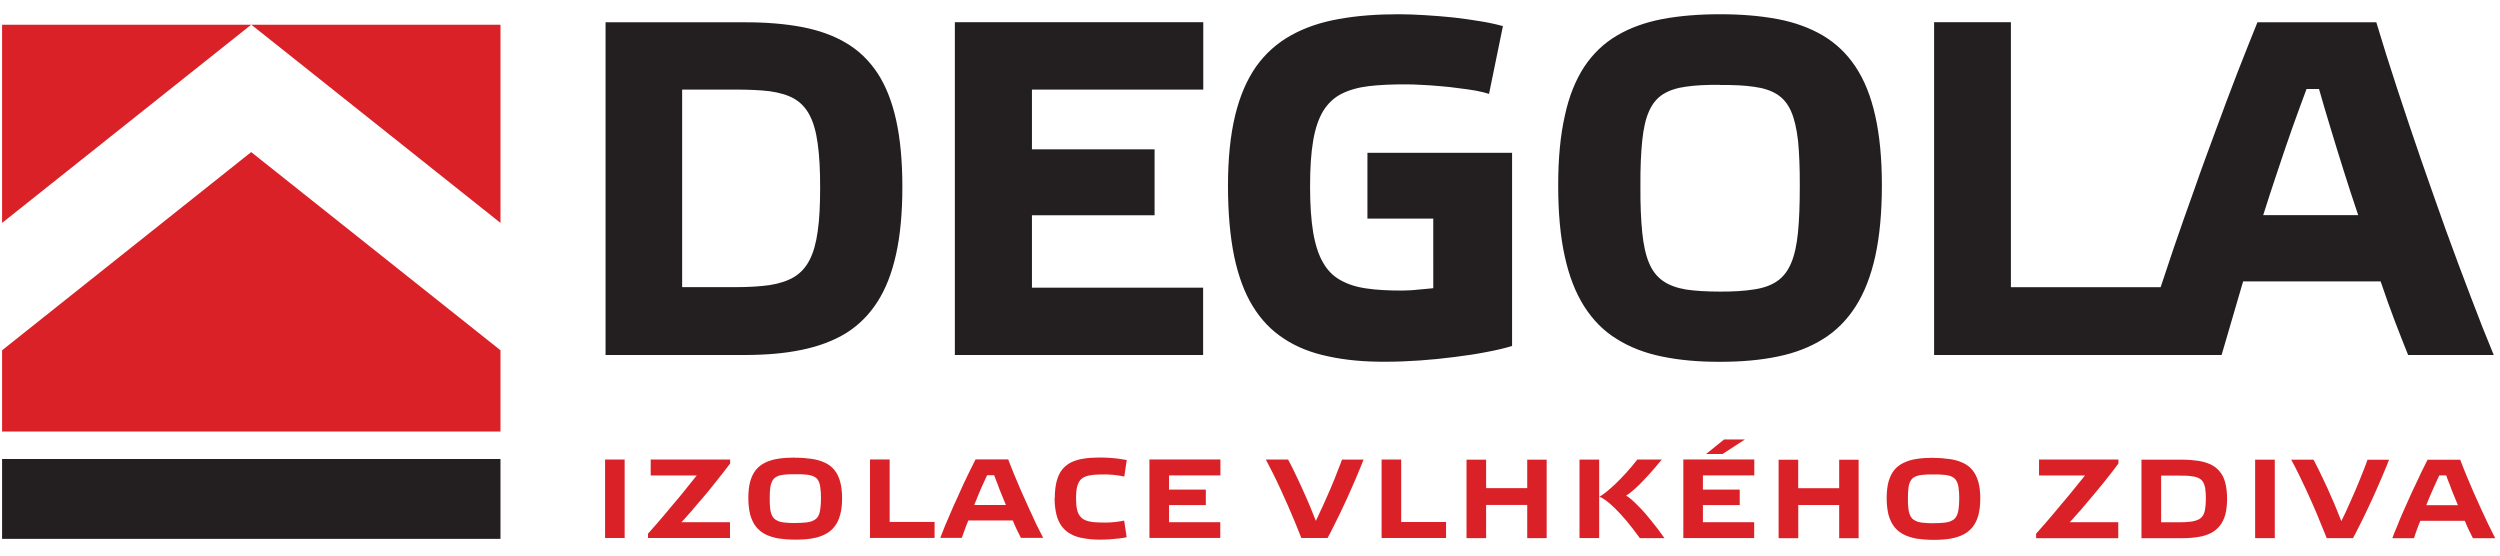 <svg xmlns="http://www.w3.org/2000/svg" fill-rule="evenodd" viewBox="0 0 360 80" clip-rule="evenodd"><path fill="#231f20" d="M87.2 3.2v47.92h20c3.06 0 5.8-.23 8.24-.74 2.44-.5 4.57-1.3 6.38-2.4 1.82-1.14 3.32-2.63 4.52-4.5 1.2-1.86 2.1-4.16 2.7-6.9.6-2.7.9-5.94.9-9.66 0-3.72-.3-6.94-.9-9.64-.6-2.7-1.5-4.96-2.7-6.78-1.2-1.8-2.7-3.26-4.52-4.32-1.8-1.08-3.94-1.83-6.38-2.3-2.43-.45-5.18-.68-8.25-.67h-20zm259.6 47.92h12.3c-1.05-2.52-2.15-5.3-3.3-8.35-1.17-3.05-2.36-6.25-3.58-9.6-1.2-3.36-2.4-6.77-3.6-10.22-1.2-3.46-2.33-6.86-3.43-10.2-1.1-3.34-2.1-6.53-3-9.54h-17.12c-.92 2.27-1.88 4.7-2.9 7.3-1 2.6-2.03 5.32-3.06 8.14-1.04 2.82-2.1 5.66-3.1 8.55-1.04 2.87-2.03 5.73-3 8.53-.65 1.93-1.27 3.8-1.88 5.63h-21.56V3.2h-11.06v47.92c13.8 0 27.6 0 41.4 0l3.1-10.6h19.8c.7 2.05 1.37 3.96 2.06 5.76.7 1.8 1.32 3.42 1.9 4.84zm-12.86-38.3c.48 1.7 1.02 3.52 1.62 5.5.6 1.97 1.22 4.02 1.9 6.16.67 2.15 1.38 4.3 2.12 6.5H325.9c.7-2.23 1.42-4.4 2.14-6.55.7-2.15 1.42-4.18 2.1-6.14.7-1.97 1.37-3.78 2-5.47h1.8zM247.7 52.1c3.06 0 5.82-.24 8.3-.76 2.47-.5 4.65-1.35 6.52-2.52 1.86-1.15 3.43-2.72 4.68-4.68 1.26-1.95 2.2-4.38 2.84-7.25.63-2.88.95-6.3.95-10.22 0-3.88-.33-7.22-.96-10.02-.63-2.82-1.58-5.16-2.84-7.05-1.25-1.88-2.82-3.37-4.68-4.48-1.87-1.1-4.05-1.9-6.52-2.37-2.48-.47-5.24-.7-8.3-.7-3.1 0-5.86.23-8.35.7-2.47.48-4.65 1.27-6.5 2.37-1.88 1.1-3.44 2.6-4.7 4.48-1.24 1.9-2.2 4.23-2.8 7.05-.64 2.8-.96 6.14-.96 10.02 0 3.93.3 7.34.94 10.22.62 2.87 1.57 5.3 2.82 7.25 1.25 1.96 2.8 3.53 4.68 4.68 1.86 1.17 4.04 2.02 6.5 2.52 2.5.52 5.27.77 8.35.76zm0-39.86c1.92-.02 3.57.06 4.9.26 1.36.18 2.46.55 3.32 1.1.86.55 1.53 1.36 2 2.44.47 1.06.8 2.5 1 4.24.17 1.75.26 3.93.25 6.53 0 2.63-.08 4.85-.26 6.66-.18 1.8-.5 3.28-.98 4.4-.47 1.13-1.14 2-2 2.6-.86.6-1.96 1-3.3 1.2-1.35.22-3 .33-4.93.32-1.93 0-3.58-.1-4.92-.3-1.35-.23-2.45-.63-3.3-1.23-.87-.6-1.55-1.46-2.02-2.6-.47-1.1-.8-2.6-.98-4.4-.18-1.8-.28-4.02-.26-6.66-.02-2.6.08-4.8.26-6.54.18-1.75.5-3.18.98-4.24.47-1.08 1.15-1.9 2-2.44.87-.55 1.97-.92 3.32-1.1 1.34-.2 3-.28 4.9-.26zM206.4 41.5c-.62.06-1.35.14-2.16.2-.8.1-1.6.13-2.37.14-1.93 0-3.62-.08-5.07-.3-1.47-.2-2.7-.6-3.74-1.18-1.05-.57-1.9-1.42-2.53-2.53-.65-1.1-1.12-2.56-1.43-4.35-.3-1.8-.45-4-.45-6.62 0-2.64.14-4.85.45-6.63.3-1.77.8-3.2 1.46-4.28.68-1.08 1.55-1.9 2.64-2.45 1.08-.54 2.4-.92 3.93-1.1 1.55-.18 3.34-.26 5.4-.25.6 0 1.32.02 2.15.07.82.03 1.7.1 2.62.18.93.07 1.85.17 2.75.3.9.1 1.73.23 2.5.36.74.14 1.37.3 1.87.46l2-9.76c-.94-.26-2-.5-3.26-.7-1.23-.2-2.54-.4-3.92-.55-1.4-.14-2.74-.25-4.1-.33-1.33-.08-2.57-.13-3.7-.13-3.2 0-6.1.22-8.7.7-2.6.46-4.87 1.24-6.85 2.35-1.98 1.1-3.65 2.58-5 4.47-1.33 1.9-2.35 4.24-3.03 7.06-.68 2.83-1.03 6.18-1.03 10.1 0 3.88.3 7.26.88 10.13.6 2.85 1.48 5.27 2.67 7.2 1.2 1.97 2.7 3.54 4.5 4.7 1.8 1.2 3.92 2.04 6.36 2.55 2.44.54 5.2.8 8.27.78 1.56 0 3.2-.06 4.9-.18 1.7-.12 3.37-.28 5.03-.5 1.66-.2 3.2-.44 4.63-.72 1.43-.26 2.66-.56 3.67-.87V22h-20.83v9.48h9.48V41.5zm-68.9-38.3v47.92h35.75v-9.7H148.6V31h17.66v-9.5H148.6V12.9h24.67V3.2h-35.74zm-19.4 23.86c0 2.46-.1 4.55-.35 6.24-.23 1.7-.62 3.07-1.17 4.14-.55 1.07-1.3 1.88-2.23 2.45-.93.55-2.1.94-3.5 1.16-1.4.2-3.05.3-5 .3h-7.62V12.9h7.63c1.94 0 3.6.07 5 .24 1.4.2 2.56.54 3.5 1.07.93.54 1.67 1.32 2.22 2.36.55 1.04.94 2.4 1.17 4.12.24 1.7.36 3.84.35 6.38z"/><path fill="#da2128" d="M.3 3.56h35.87L31.72 7.1.3 32.1V3.56zm35.9 0h35.87V32.1l-31.42-25-4.46-3.54zm35.87 46.88v11.7H.3v-11.7L36.17 21.9l35.9 28.54z"/><path fill="#231f20" d="M.3 66.1h71.77v11.5H.3z"/><path fill="#da2128" d="M87.13 66.17v11.3h2.82v-11.3h-2.82zm6.17 11.3h11.82V75.2h-7c.3-.3.62-.66 1-1.1.38-.4.78-.88 1.2-1.4.45-.5.9-1.02 1.34-1.56.44-.54.9-1.08 1.3-1.6.44-.55.84-1.05 1.2-1.52.38-.48.7-.9.98-1.27v-.58H93.7v2.3h6.63c-.27.33-.57.7-.92 1.14-.34.44-.72.9-1.12 1.4-.4.5-.83 1-1.26 1.5-.43.53-.87 1.05-1.3 1.56-.44.52-.86 1-1.27 1.48-.4.47-.8.9-1.15 1.3v.64zm21.2-11.58c-.88 0-1.68.05-2.4.16-.72.1-1.35.3-1.9.56-.53.26-.98.6-1.35 1.05-.36.45-.63 1-.82 1.67-.18.66-.27 1.45-.27 2.37 0 .93.1 1.74.27 2.42.2.68.46 1.25.82 1.7.37.47.82.84 1.36 1.12.55.27 1.18.47 1.9.6.72.1 1.52.17 2.4.17.9 0 1.7-.05 2.4-.17.73-.12 1.36-.32 1.9-.6.54-.27 1-.64 1.35-1.1.37-.46.64-1.03.82-1.7.2-.7.28-1.5.28-2.42 0-.9-.1-1.7-.28-2.36-.18-.67-.45-1.22-.82-1.67-.36-.44-.8-.8-1.35-1.05-.54-.26-1.17-.45-1.9-.56-.7-.1-1.5-.17-2.4-.17zm0 9.43c-.6 0-1.13-.03-1.57-.08-.43-.05-.8-.14-1.06-.3-.28-.13-.5-.33-.64-.6-.15-.26-.26-.6-.32-1.03-.05-.43-.08-.96-.07-1.58 0-.62.02-1.13.08-1.54.07-.42.18-.75.33-1 .15-.26.36-.45.64-.58.27-.13.63-.22 1.06-.26.44-.05.96-.07 1.58-.06.63 0 1.15 0 1.6.06.42.04.77.13 1.05.26s.5.32.64.57c.15.25.25.58.3 1 .07.4.1.92.1 1.54s-.03 1.15-.1 1.58c-.05.42-.15.77-.3 1.03-.16.27-.37.47-.65.6-.28.16-.63.25-1.06.3-.45.05-.97.08-1.6.08zm10.78-9.16v11.3h9.3v-2.3h-6.47v-9h-2.82zm24.94 11.3c-.3-.6-.64-1.26-1-1.98-.34-.73-.7-1.5-1.06-2.3-.37-.8-.72-1.6-1.08-2.4-.36-.82-.7-1.62-1.02-2.4-.32-.8-.62-1.53-.88-2.23h-4.7c-.27.53-.55 1.1-.85 1.7-.3.62-.6 1.26-.92 1.92-.3.65-.6 1.32-.9 2-.32.68-.62 1.35-.9 2.02-.3.67-.57 1.3-.83 1.93-.25.62-.48 1.2-.68 1.73h3.1c.14-.4.3-.8.44-1.22.15-.4.3-.84.5-1.28h6.4c.2.5.4.94.6 1.36.2.43.4.8.57 1.14h3.22zm-8.06-9.03h1c.15.4.3.84.5 1.3.16.47.35.96.56 1.46.2.5.4 1 .63 1.53h-4.56c.2-.53.42-1.04.63-1.55.2-.5.42-1 .63-1.45.2-.46.4-.9.6-1.3zm9.7 3.28c0 .92.1 1.72.27 2.4.17.67.43 1.24.78 1.7.35.46.78.83 1.3 1.1.53.3 1.14.5 1.85.6.7.13 1.5.2 2.38.2.45 0 .9-.02 1.37-.05.46-.03.9-.07 1.3-.12.43-.05.8-.1 1.13-.18l-.36-2.4c-.14.04-.3.07-.52.1-.2.04-.44.07-.7.1-.25.03-.5.05-.77.07-.26 0-.5.02-.75.02-.63 0-1.18-.02-1.65-.06-.47-.05-.87-.14-1.2-.28-.32-.13-.58-.33-.78-.6-.2-.24-.34-.58-.43-1-.1-.42-.13-.95-.13-1.57 0-.62.04-1.14.13-1.55.1-.42.24-.75.43-1 .2-.25.46-.44.8-.57.3-.12.7-.2 1.18-.25.47-.04 1.02-.05 1.65-.05.24 0 .5 0 .75.03.27 0 .52.04.78.07.26.03.5.06.7.1.22.03.4.07.53.1l.35-2.38c-.34-.06-.72-.12-1.14-.18-.4-.05-.85-.1-1.3-.13-.47-.03-.92-.05-1.37-.05-.9 0-1.68.05-2.38.16-.7.1-1.32.3-1.84.55-.52.27-.95.62-1.3 1.07-.34.45-.6 1-.77 1.67-.17.67-.26 1.46-.26 2.38zm13.66-5.55v11.3h10.2V75.2h-7.38v-2.47h5.3V70.5h-5.3v-2.04h7.4v-2.3H165.5zM189.48 75c-.22-.57-.46-1.17-.72-1.8-.26-.63-.53-1.27-.82-1.9-.3-.66-.57-1.3-.86-1.9-.3-.62-.57-1.2-.84-1.76-.27-.54-.52-1.04-.76-1.47h-3.2c.32.6.67 1.28 1.03 2 .37.73.73 1.5 1.1 2.3.37.8.73 1.6 1.08 2.4.36.82.7 1.62 1.02 2.4.32.78.6 1.52.88 2.2h3.78c.28-.5.58-1.08.88-1.7.3-.6.62-1.23.94-1.9.32-.66.63-1.33.94-2 .3-.7.62-1.36.9-2.03.3-.66.57-1.3.82-1.93.26-.6.5-1.2.7-1.73h-3.1c-.14.4-.3.82-.5 1.3-.17.47-.37.97-.58 1.5-.22.5-.44 1.04-.67 1.6-.24.52-.47 1.06-.7 1.58-.23.53-.46 1.04-.7 1.52-.2.48-.42.92-.62 1.33zm9.47-8.83v11.3h9.28v-2.3h-6.46v-9h-2.82zm15.07 6.54h5.9v4.78h2.8v-11.3h-2.8v4.1H214v-4.1h-2.82v11.3h2.82V72.7zm16.26-6.53h-2.83v11.3h2.83v-11.3zm9.4 11.3c-.67-.94-1.3-1.77-1.9-2.5-.58-.72-1.1-1.34-1.6-1.84-.48-.5-.9-.9-1.23-1.2-.35-.3-.6-.48-.8-.57.18-.1.44-.27.76-.54.34-.28.73-.63 1.18-1.07.44-.44.94-.96 1.48-1.56.54-.6 1.12-1.28 1.73-2.03h-3.52c-.56.7-1.1 1.37-1.65 1.96-.55.6-1.06 1.12-1.54 1.58-.5.47-.94.85-1.32 1.16-.4.3-.7.53-.95.67.23.06.54.24.93.52.4.3.83.67 1.34 1.17.5.5 1.06 1.1 1.65 1.8.6.72 1.23 1.54 1.9 2.46h3.53zm2.72-11.3v11.3h10.2V75.2h-7.38v-2.47h5.3V70.5h-5.3v-2.04h7.4v-2.3H242.4zm3.26-.8h2.38l3.23-2.1h-3l-2.6 2.1zm13.3 7.34h5.88v4.78h2.8v-11.3h-2.8v4.1h-5.9v-4.1h-2.82v11.3h2.83V72.7zm19.47-6.8c-.9 0-1.7.05-2.4.16-.72.1-1.36.3-1.9.56-.54.26-1 .6-1.36 1.05-.36.45-.63 1-.82 1.67-.18.66-.27 1.45-.27 2.37 0 .93.1 1.74.27 2.42.2.68.46 1.25.82 1.7.37.47.82.84 1.36 1.12.54.27 1.18.47 1.9.6.7.1 1.5.17 2.4.17.9 0 1.7-.05 2.4-.17.72-.12 1.35-.32 1.9-.6.53-.27.98-.64 1.34-1.1.37-.46.64-1.03.82-1.7.18-.7.27-1.5.27-2.42 0-.9-.1-1.7-.28-2.36-.2-.67-.46-1.22-.83-1.67-.36-.44-.8-.8-1.35-1.05-.54-.26-1.17-.45-1.9-.56-.7-.1-1.5-.17-2.4-.17zm0 9.43c-.62 0-1.14-.03-1.58-.08-.43-.05-.8-.14-1.06-.3-.3-.13-.5-.33-.65-.6-.15-.26-.26-.6-.32-1.03-.06-.43-.1-.96-.08-1.58 0-.62.02-1.13.08-1.54.06-.42.17-.75.32-1 .15-.26.36-.45.64-.58.26-.13.62-.22 1.05-.26.44-.05.96-.07 1.58-.06.62 0 1.14 0 1.58.06.44.04.8.13 1.07.26.28.13.5.32.64.57.17.25.27.58.33 1 .06.4.1.92.1 1.54s-.04 1.15-.1 1.58c-.06.42-.16.77-.32 1.03-.14.27-.35.47-.63.6-.28.16-.63.25-1.06.3-.43.05-.95.08-1.57.08zm14.8 2.15h11.8V75.2h-7c.3-.3.63-.66 1-1.1.38-.4.8-.88 1.22-1.4.43-.5.87-1.02 1.32-1.56.45-.54.9-1.08 1.32-1.6.42-.55.82-1.05 1.2-1.52.36-.48.68-.9.96-1.27v-.58h-11.43v2.3h6.62c-.27.33-.58.7-.93 1.14-.34.44-.72.9-1.13 1.4-.4.5-.83 1-1.26 1.5-.44.53-.87 1.05-1.3 1.56-.44.52-.86 1-1.27 1.48-.4.47-.8.9-1.15 1.3v.64zm15.14-11.3v11.3h5.75c.9 0 1.68-.05 2.4-.17.7-.1 1.3-.3 1.83-.56.52-.27.96-.62 1.3-1.06.36-.44.62-.98.8-1.63.16-.64.25-1.4.25-2.28 0-.88-.1-1.64-.26-2.28-.17-.65-.43-1.18-.78-1.6-.35-.44-.8-.78-1.3-1.03-.54-.25-1.15-.43-1.85-.54-.7-.1-1.5-.16-2.38-.16h-5.75zm9.27 5.62c0 .58-.03 1.08-.1 1.48-.06.4-.18.72-.34.97-.17.26-.4.45-.7.58-.3.13-.67.23-1.12.28-.45.06-1 .08-1.65.08h-2.53v-6.72h2.53c.65 0 1.2 0 1.65.06.45.04.83.12 1.12.25.3.12.53.3.7.55.16.25.28.57.35.98.06.4.1.9.1 1.5zm7.1-5.63v11.3h2.83v-11.3h-2.82zm12.4 8.83c-.22-.57-.46-1.17-.72-1.8-.26-.63-.53-1.27-.82-1.9-.28-.66-.57-1.3-.86-1.9-.3-.62-.57-1.2-.84-1.76-.27-.54-.52-1.04-.75-1.47h-3.22c.33.6.68 1.28 1.04 2 .36.73.73 1.5 1.1 2.3.36.8.72 1.6 1.08 2.4.35.82.7 1.62 1 2.4.33.78.63 1.52.9 2.2h3.78c.28-.5.57-1.08.88-1.7.3-.6.63-1.23.94-1.9.32-.66.63-1.33.94-2 .32-.7.62-1.36.9-2.03.3-.66.57-1.3.83-1.93.26-.6.5-1.2.7-1.73h-3.1c-.13.4-.3.82-.48 1.3-.2.47-.4.97-.6 1.5-.2.5-.43 1.04-.66 1.6-.23.52-.46 1.06-.7 1.58-.23.53-.46 1.04-.68 1.52-.23.48-.44.92-.64 1.33zm22.17 2.48c-.3-.6-.64-1.27-1-2-.34-.7-.7-1.47-1.06-2.27-.36-.8-.72-1.6-1.08-2.4-.36-.82-.7-1.62-1.02-2.4-.32-.8-.62-1.53-.88-2.23h-4.7c-.26.53-.55 1.1-.85 1.7-.3.62-.6 1.26-.9 1.92-.32.65-.63 1.32-.93 2-.3.68-.6 1.35-.9 2.02-.3.67-.56 1.3-.8 1.93-.27.62-.5 1.2-.7 1.73h3.12c.12-.4.27-.8.42-1.22.15-.4.3-.84.5-1.28h6.4c.2.5.4.94.6 1.36.2.43.4.8.57 1.14h3.2zm-8.06-9.04h1c.15.4.3.84.5 1.3.16.47.35.96.56 1.46.2.5.4 1 .63 1.53h-4.56c.2-.53.43-1.04.64-1.55.22-.5.43-1 .64-1.45.2-.46.4-.9.6-1.3z"/></svg>